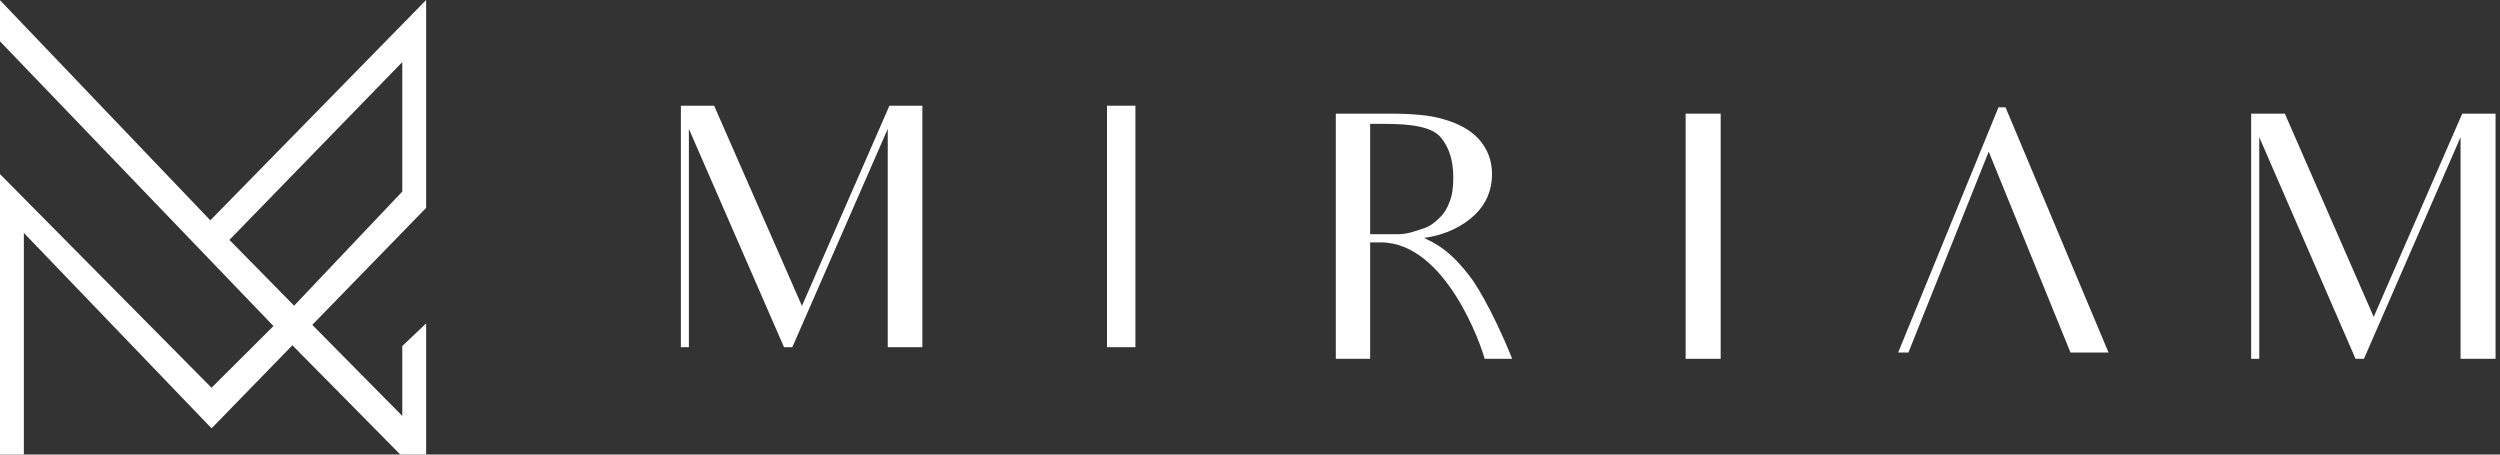 <?xml version="1.0" encoding="UTF-8"?>
<svg xmlns="http://www.w3.org/2000/svg" xmlns:xlink="http://www.w3.org/1999/xlink" width="176px" height="32px" viewBox="0 0 176 32">
  <rect x="0" y="0" width="176" height="32" fill="#333333" stroke="none"/>
  <!-- Generator: Sketch 54.1 (76490) - https://sketchapp.com -->
  <title>Miriam Salon</title>
  <g id="Symbols" stroke="none" stroke-width="1" fill="none" fill-rule="evenodd">
    <g id="Header" transform="translate(-0, 0)" fill="#ffffff">
      <g id="Group-3" transform="translate(0, 0)">
        <g id="Group-36">
          <g id="Group-6">
            <path d="M30,0 L14.806,15.511 L0,0.014 L0,2.91 L19.252,22.954 L14.891,27.297 L0,12.258 L0,32 L1.679,32 L1.679,16.397 L14.894,30.154 L20.584,24.308 L28.182,32 L30,32 L30,22.77 L28.321,24.358 L28.321,29.281 L21.984,22.87 L30,14.633 L30,0 Z M16.152,16.889 L28.321,4.371 L28.321,13.486 L20.705,21.52 L16.152,16.889 Z" id="Fill-1"></path>
            <polygon id="Fill-2" points="62.498 19.909 62.498 9.072 55.779 24.442 55.194 24.442 48.497 9.072 48.497 19.034 48.497 24.442 47.934 24.442 47.934 18.965 47.934 11.55 47.934 7.442 50.275 7.442 56.457 21.537 62.616 7.442 64.934 7.442 64.934 11.55 64.934 19.909 64.934 24.442 62.498 24.442"></polygon>
            <polygon id="Fill-3" points="79.934 7.442 79.934 11.669 79.934 20.027 79.934 24.442 77.934 24.442 77.934 20.027 77.934 11.669 77.934 7.442"></polygon>
            <path d="M98.45,16.487 C99.113,16.487 99.683,16.247 100.156,16.102 C100.654,15.96 101.056,15.624 101.341,15.336 C101.649,15.048 101.887,14.664 102.052,14.209 C102.242,13.729 102.312,13.179 102.312,12.507 C102.312,11.309 102.027,10.397 101.435,9.678 C100.843,8.961 99.492,8.721 97.525,8.721 L96.459,8.721 L96.459,16.487 L98.45,16.487 Z M97.762,8 C99.374,8 100.677,8.096 101.673,8.408 C102.668,8.695 103.497,9.126 104.114,9.798 C104.73,10.494 105.038,11.309 105.038,12.267 C105.038,13.37 104.635,14.354 103.829,15.121 C103.001,15.911 101.815,16.534 100.25,16.75 C100.939,17.086 102.076,17.541 103.64,19.675 C103.64,19.675 104.897,21.4 106.46,25.261 L104.518,25.261 C104.327,24.469 101.815,17.063 97.194,17.063 L96.459,17.063 L96.459,20.681 L96.459,25.261 L94.041,25.261 L94.041,20.681 L94.041,12.339 L94.041,8 L97.762,8 Z" id="Fill-4"></path>
            <polygon id="Fill-6" points="121.135 8 121.135 12.292 121.135 20.777 121.135 25.26 118.669 25.26 118.669 20.777 118.669 12.292 118.669 8"></polygon>
            <polygon id="Fill-8" points="173.224 20.658 173.224 9.655 166.422 25.261 165.83 25.261 159.052 9.655 159.052 19.77 159.052 25.261 158.482 25.261 158.482 19.7 158.482 12.171 158.482 8 160.852 8 167.109 22.311 173.342 8 175.688 8 175.688 12.171 175.688 20.658 175.688 25.261 173.224 25.261"></polygon>
            <path d="M141.19,7.558 L140.692,7.558 L133.63,24.818 L134.352,24.818 L140.005,10.675 C140.005,10.675 144.863,22.59 145.763,24.818 L148.441,24.818 L141.19,7.558 Z" id="Fill-11"></path>
          </g>
        </g>
      </g>
    </g>
  </g>
</svg>
